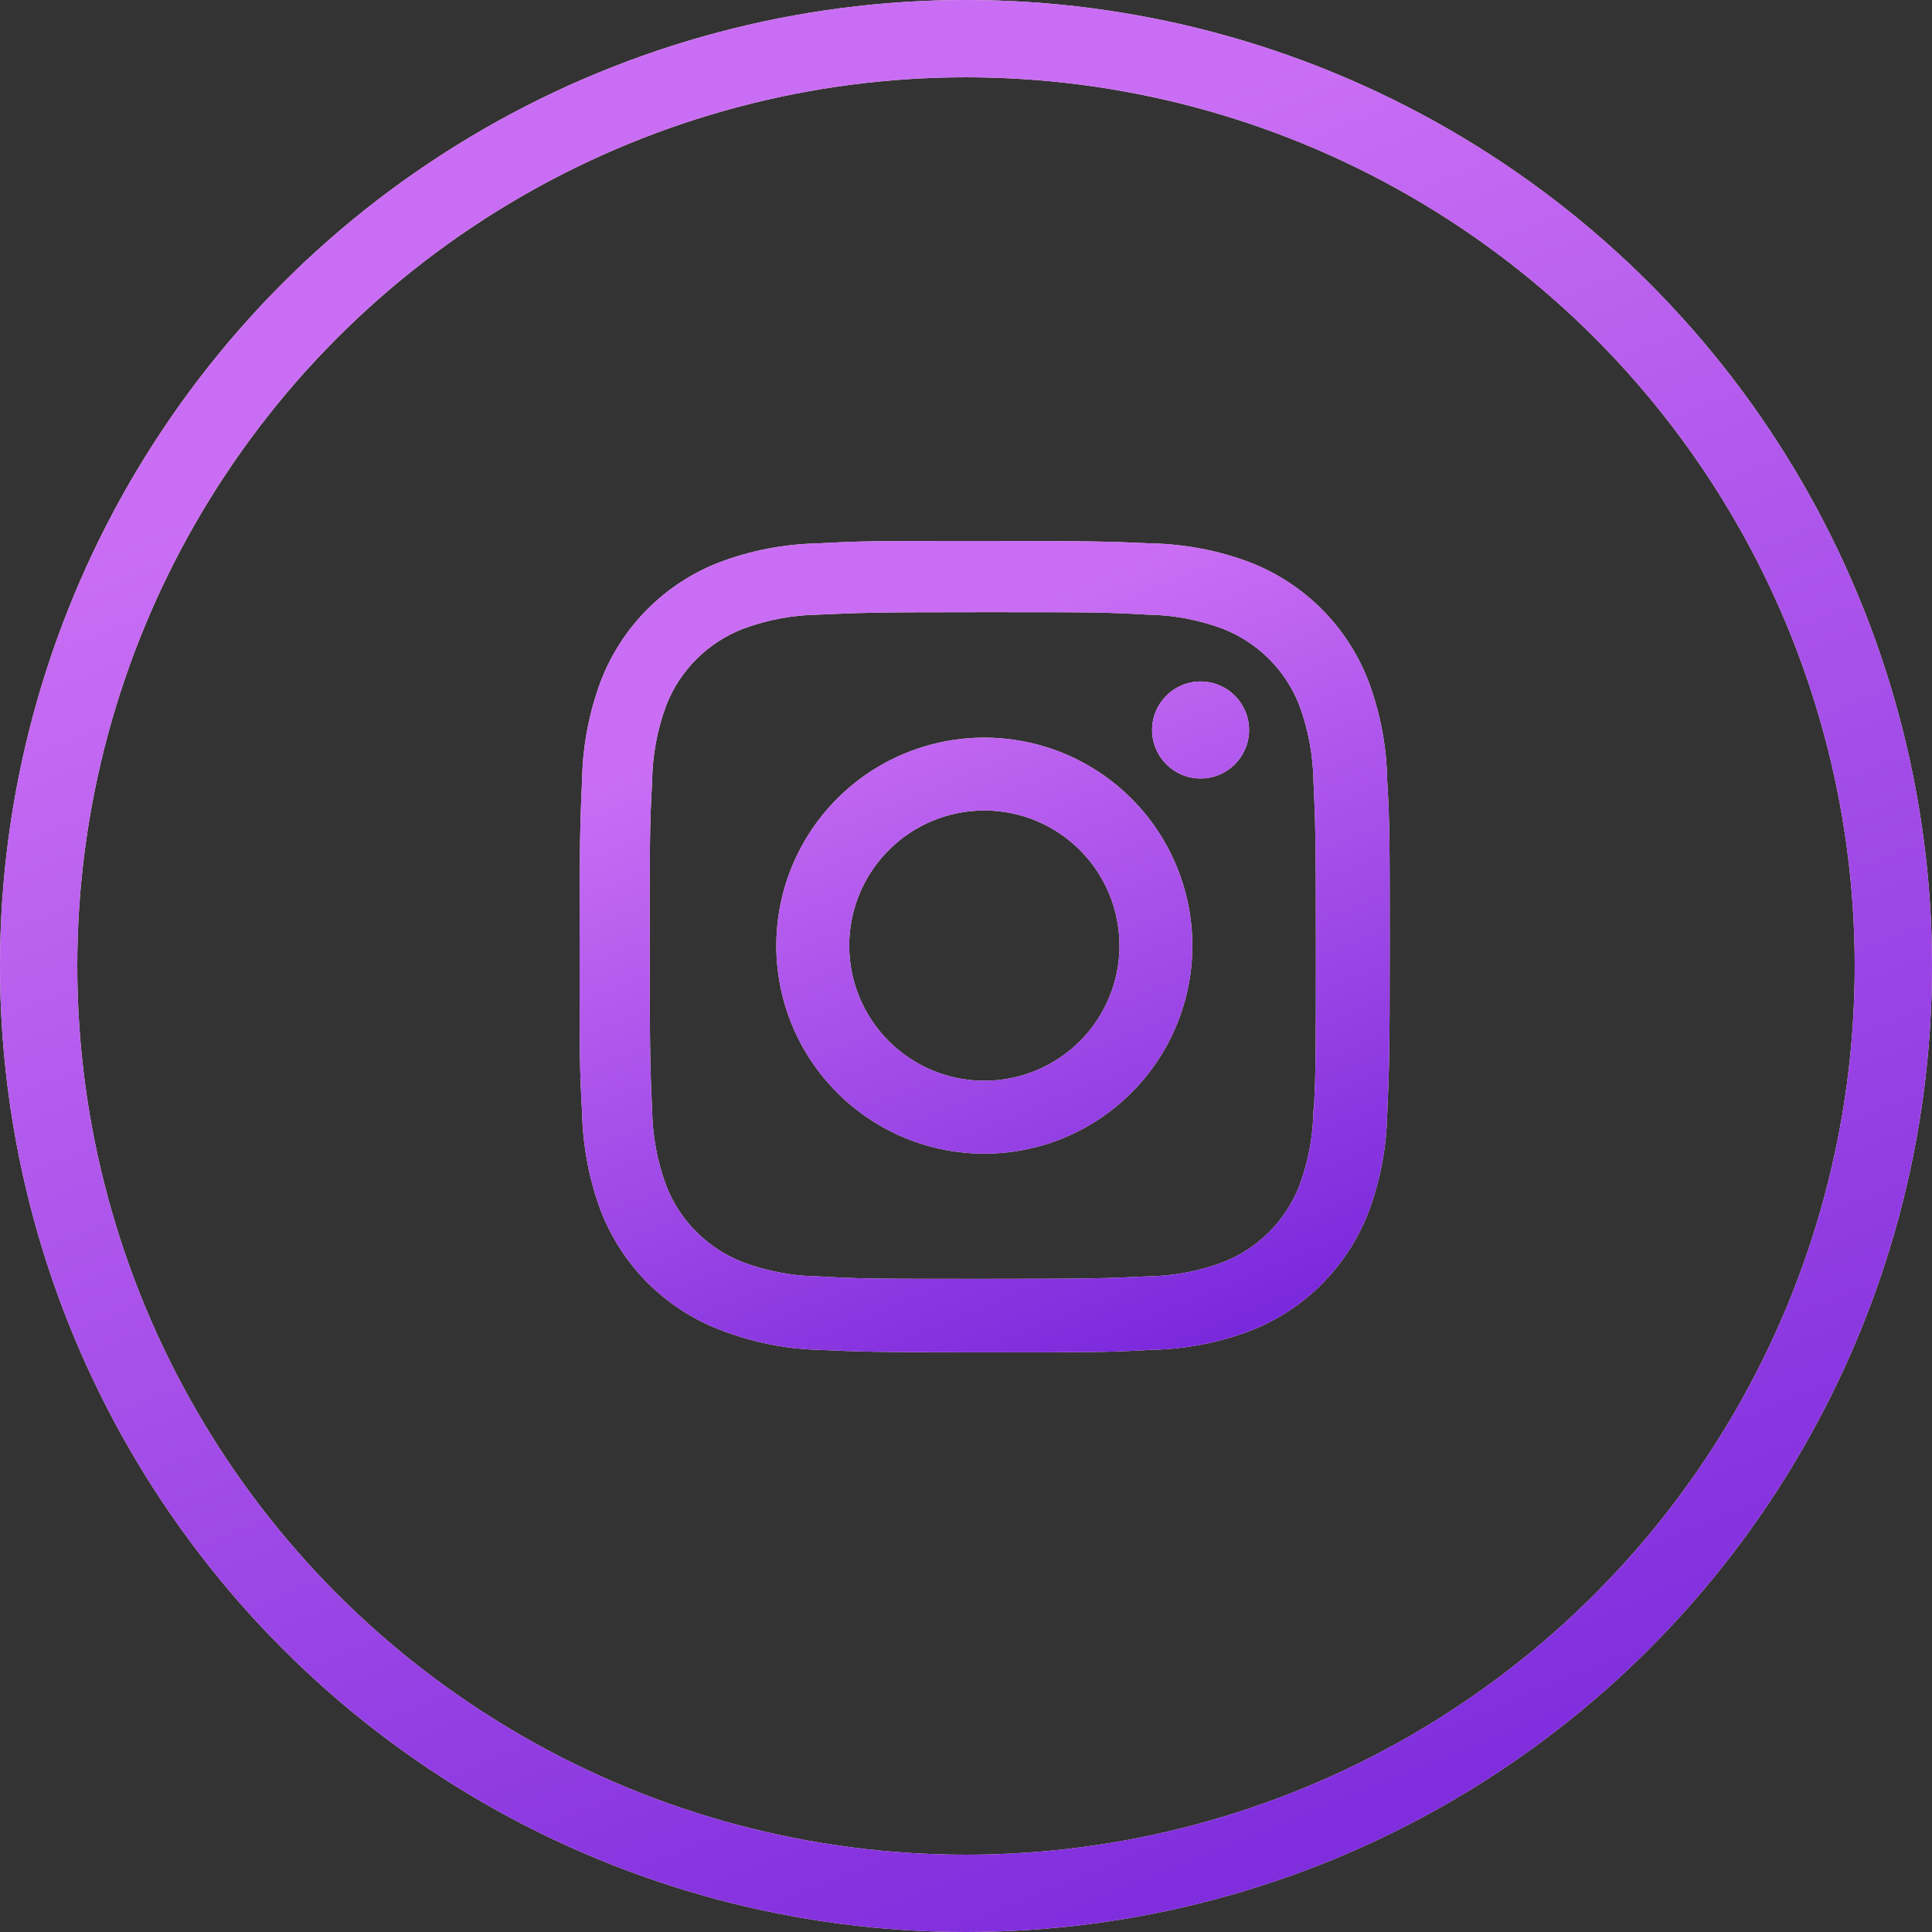 <?xml version="1.0" encoding="UTF-8"?> <svg xmlns="http://www.w3.org/2000/svg" width="50" height="50" viewBox="0 0 50 50" fill="none"><rect x="0" y="0" width="50" height="50" fill="#333333" stroke="none"/> <path fill-rule="evenodd" clip-rule="evenodd" d="M34.201 15.76C34.729 16.288 35.141 16.92 35.41 17.616C35.721 18.442 35.887 19.315 35.901 20.197C35.966 21.311 35.966 21.672 35.966 24.517C35.966 27.361 35.95 27.716 35.901 28.836C35.883 29.707 35.719 30.566 35.413 31.381C35.143 32.077 34.731 32.709 34.203 33.237C33.675 33.765 33.043 34.176 32.347 34.446C31.532 34.752 30.672 34.917 29.802 34.934C28.69 34.998 28.326 34.998 25.483 34.998C22.64 34.998 22.285 34.983 21.163 34.934C20.292 34.906 19.432 34.728 18.62 34.41C17.924 34.141 17.291 33.729 16.763 33.202C16.235 32.674 15.823 32.042 15.553 31.346C15.247 30.53 15.083 29.671 15.065 28.8C15 27.686 15 27.324 15 24.48C15 21.636 15.015 21.281 15.065 20.161C15.082 19.291 15.247 18.431 15.553 17.616C15.822 16.92 16.234 16.288 16.762 15.76C17.29 15.232 17.922 14.821 18.619 14.552C19.432 14.245 20.292 14.08 21.161 14.063C22.273 14 22.637 14 25.48 14C28.324 14 28.679 14.014 29.8 14.063C30.67 14.081 31.53 14.246 32.345 14.552C33.041 14.821 33.673 15.233 34.201 15.76ZM33.63 30.679C33.862 30.049 33.985 29.385 33.992 28.714V28.715H34.005C34.055 27.602 34.055 27.297 34.055 24.461V24.461C34.055 21.623 34.042 21.313 33.992 20.205C33.981 19.542 33.859 18.885 33.63 18.262C33.455 17.809 33.188 17.398 32.844 17.055C32.501 16.712 32.09 16.444 31.637 16.269C31.015 16.038 30.357 15.915 29.693 15.907C28.567 15.843 28.276 15.843 25.439 15.843C22.601 15.843 22.291 15.857 21.183 15.907C20.52 15.916 19.863 16.039 19.24 16.269C18.322 16.621 17.594 17.344 17.239 18.262C17.007 18.892 16.884 19.556 16.877 20.226C16.815 21.355 16.815 21.644 16.815 24.482C16.815 27.318 16.827 27.63 16.877 28.736C16.888 29.399 17.01 30.056 17.239 30.679C17.414 31.133 17.683 31.544 18.028 31.887C18.373 32.23 18.786 32.498 19.24 32.671C19.862 32.902 20.52 33.025 21.183 33.033C22.31 33.097 22.6 33.097 25.439 33.097C28.275 33.097 28.587 33.084 29.693 33.033C30.357 33.025 31.014 32.902 31.637 32.671C32.09 32.496 32.501 32.229 32.844 31.886C33.188 31.543 33.455 31.132 33.63 30.679ZM31.071 20.147C31.764 20.147 32.326 19.585 32.326 18.892C32.326 18.199 31.764 17.637 31.071 17.637C30.378 17.637 29.816 18.199 29.816 18.892C29.816 19.585 30.378 20.147 31.071 20.147ZM25.475 19.09C24.047 19.09 22.677 19.657 21.668 20.667C20.658 21.677 20.091 23.046 20.091 24.474C20.091 25.901 20.658 27.271 21.668 28.28C22.677 29.29 24.047 29.857 25.475 29.857C26.902 29.857 28.272 29.29 29.281 28.28C30.291 27.271 30.858 25.901 30.858 24.474C30.858 23.046 30.291 21.677 29.281 20.667C28.272 19.657 26.902 19.09 25.475 19.09ZM25.475 27.97C24.547 27.97 23.657 27.601 23.002 26.945C22.346 26.29 21.977 25.4 21.977 24.473C21.977 23.545 22.346 22.655 23.002 22C23.657 21.344 24.547 20.975 25.475 20.975C26.402 20.975 27.292 21.344 27.948 22C28.604 22.655 28.972 23.545 28.972 24.473C28.972 25.4 28.604 26.29 27.948 26.945C27.292 27.601 26.402 27.97 25.475 27.97Z" fill="#FFEBDD"></path> <path fill-rule="evenodd" clip-rule="evenodd" d="M34.201 15.76C34.729 16.288 35.141 16.92 35.41 17.616C35.721 18.442 35.887 19.315 35.901 20.197C35.966 21.311 35.966 21.672 35.966 24.517C35.966 27.361 35.95 27.716 35.901 28.836C35.883 29.707 35.719 30.566 35.413 31.381C35.143 32.077 34.731 32.709 34.203 33.237C33.675 33.765 33.043 34.176 32.347 34.446C31.532 34.752 30.672 34.917 29.802 34.934C28.69 34.998 28.326 34.998 25.483 34.998C22.64 34.998 22.285 34.983 21.163 34.934C20.292 34.906 19.432 34.728 18.62 34.41C17.924 34.141 17.291 33.729 16.763 33.202C16.235 32.674 15.823 32.042 15.553 31.346C15.247 30.53 15.083 29.671 15.065 28.8C15 27.686 15 27.324 15 24.48C15 21.636 15.015 21.281 15.065 20.161C15.082 19.291 15.247 18.431 15.553 17.616C15.822 16.92 16.234 16.288 16.762 15.76C17.29 15.232 17.922 14.821 18.619 14.552C19.432 14.245 20.292 14.08 21.161 14.063C22.273 14 22.637 14 25.48 14C28.324 14 28.679 14.014 29.8 14.063C30.67 14.081 31.53 14.246 32.345 14.552C33.041 14.821 33.673 15.233 34.201 15.76ZM33.63 30.679C33.862 30.049 33.985 29.385 33.992 28.714V28.715H34.005C34.055 27.602 34.055 27.297 34.055 24.461V24.461C34.055 21.623 34.042 21.313 33.992 20.205C33.981 19.542 33.859 18.885 33.63 18.262C33.455 17.809 33.188 17.398 32.844 17.055C32.501 16.712 32.09 16.444 31.637 16.269C31.015 16.038 30.357 15.915 29.693 15.907C28.567 15.843 28.276 15.843 25.439 15.843C22.601 15.843 22.291 15.857 21.183 15.907C20.52 15.916 19.863 16.039 19.24 16.269C18.322 16.621 17.594 17.344 17.239 18.262C17.007 18.892 16.884 19.556 16.877 20.226C16.815 21.355 16.815 21.644 16.815 24.482C16.815 27.318 16.827 27.63 16.877 28.736C16.888 29.399 17.01 30.056 17.239 30.679C17.414 31.133 17.683 31.544 18.028 31.887C18.373 32.23 18.786 32.498 19.24 32.671C19.862 32.902 20.52 33.025 21.183 33.033C22.31 33.097 22.6 33.097 25.439 33.097C28.275 33.097 28.587 33.084 29.693 33.033C30.357 33.025 31.014 32.902 31.637 32.671C32.09 32.496 32.501 32.229 32.844 31.886C33.188 31.543 33.455 31.132 33.63 30.679ZM31.071 20.147C31.764 20.147 32.326 19.585 32.326 18.892C32.326 18.199 31.764 17.637 31.071 17.637C30.378 17.637 29.816 18.199 29.816 18.892C29.816 19.585 30.378 20.147 31.071 20.147ZM25.475 19.09C24.047 19.09 22.677 19.657 21.668 20.667C20.658 21.677 20.091 23.046 20.091 24.474C20.091 25.901 20.658 27.271 21.668 28.28C22.677 29.29 24.047 29.857 25.475 29.857C26.902 29.857 28.272 29.29 29.281 28.28C30.291 27.271 30.858 25.901 30.858 24.474C30.858 23.046 30.291 21.677 29.281 20.667C28.272 19.657 26.902 19.09 25.475 19.09ZM25.475 27.97C24.547 27.97 23.657 27.601 23.002 26.945C22.346 26.29 21.977 25.4 21.977 24.473C21.977 23.545 22.346 22.655 23.002 22C23.657 21.344 24.547 20.975 25.475 20.975C26.402 20.975 27.292 21.344 27.948 22C28.604 22.655 28.972 23.545 28.972 24.473C28.972 25.4 28.604 26.29 27.948 26.945C27.292 27.601 26.402 27.97 25.475 27.97Z" fill="url(#paint0_linear_204_5798)"></path> <circle cx="25" cy="25" r="24" stroke="#FFEBDD" stroke-width="2"></circle> <circle cx="25" cy="25" r="24" stroke="url(#paint1_linear_204_5798)" stroke-width="2"></circle> <defs> <linearGradient id="paint0_linear_204_5798" x1="25.037" y1="16.308" x2="33.162" y2="36.181" gradientUnits="userSpaceOnUse"> <stop stop-color="#C96EF4"></stop> <stop offset="1" stop-color="#7221D9"></stop> </linearGradient> <linearGradient id="paint1_linear_204_5798" x1="23.936" y1="5.496" x2="43.262" y2="52.837" gradientUnits="userSpaceOnUse"> <stop stop-color="#C96EF4"></stop> <stop offset="1" stop-color="#7221D9"></stop> </linearGradient> </defs> </svg> 